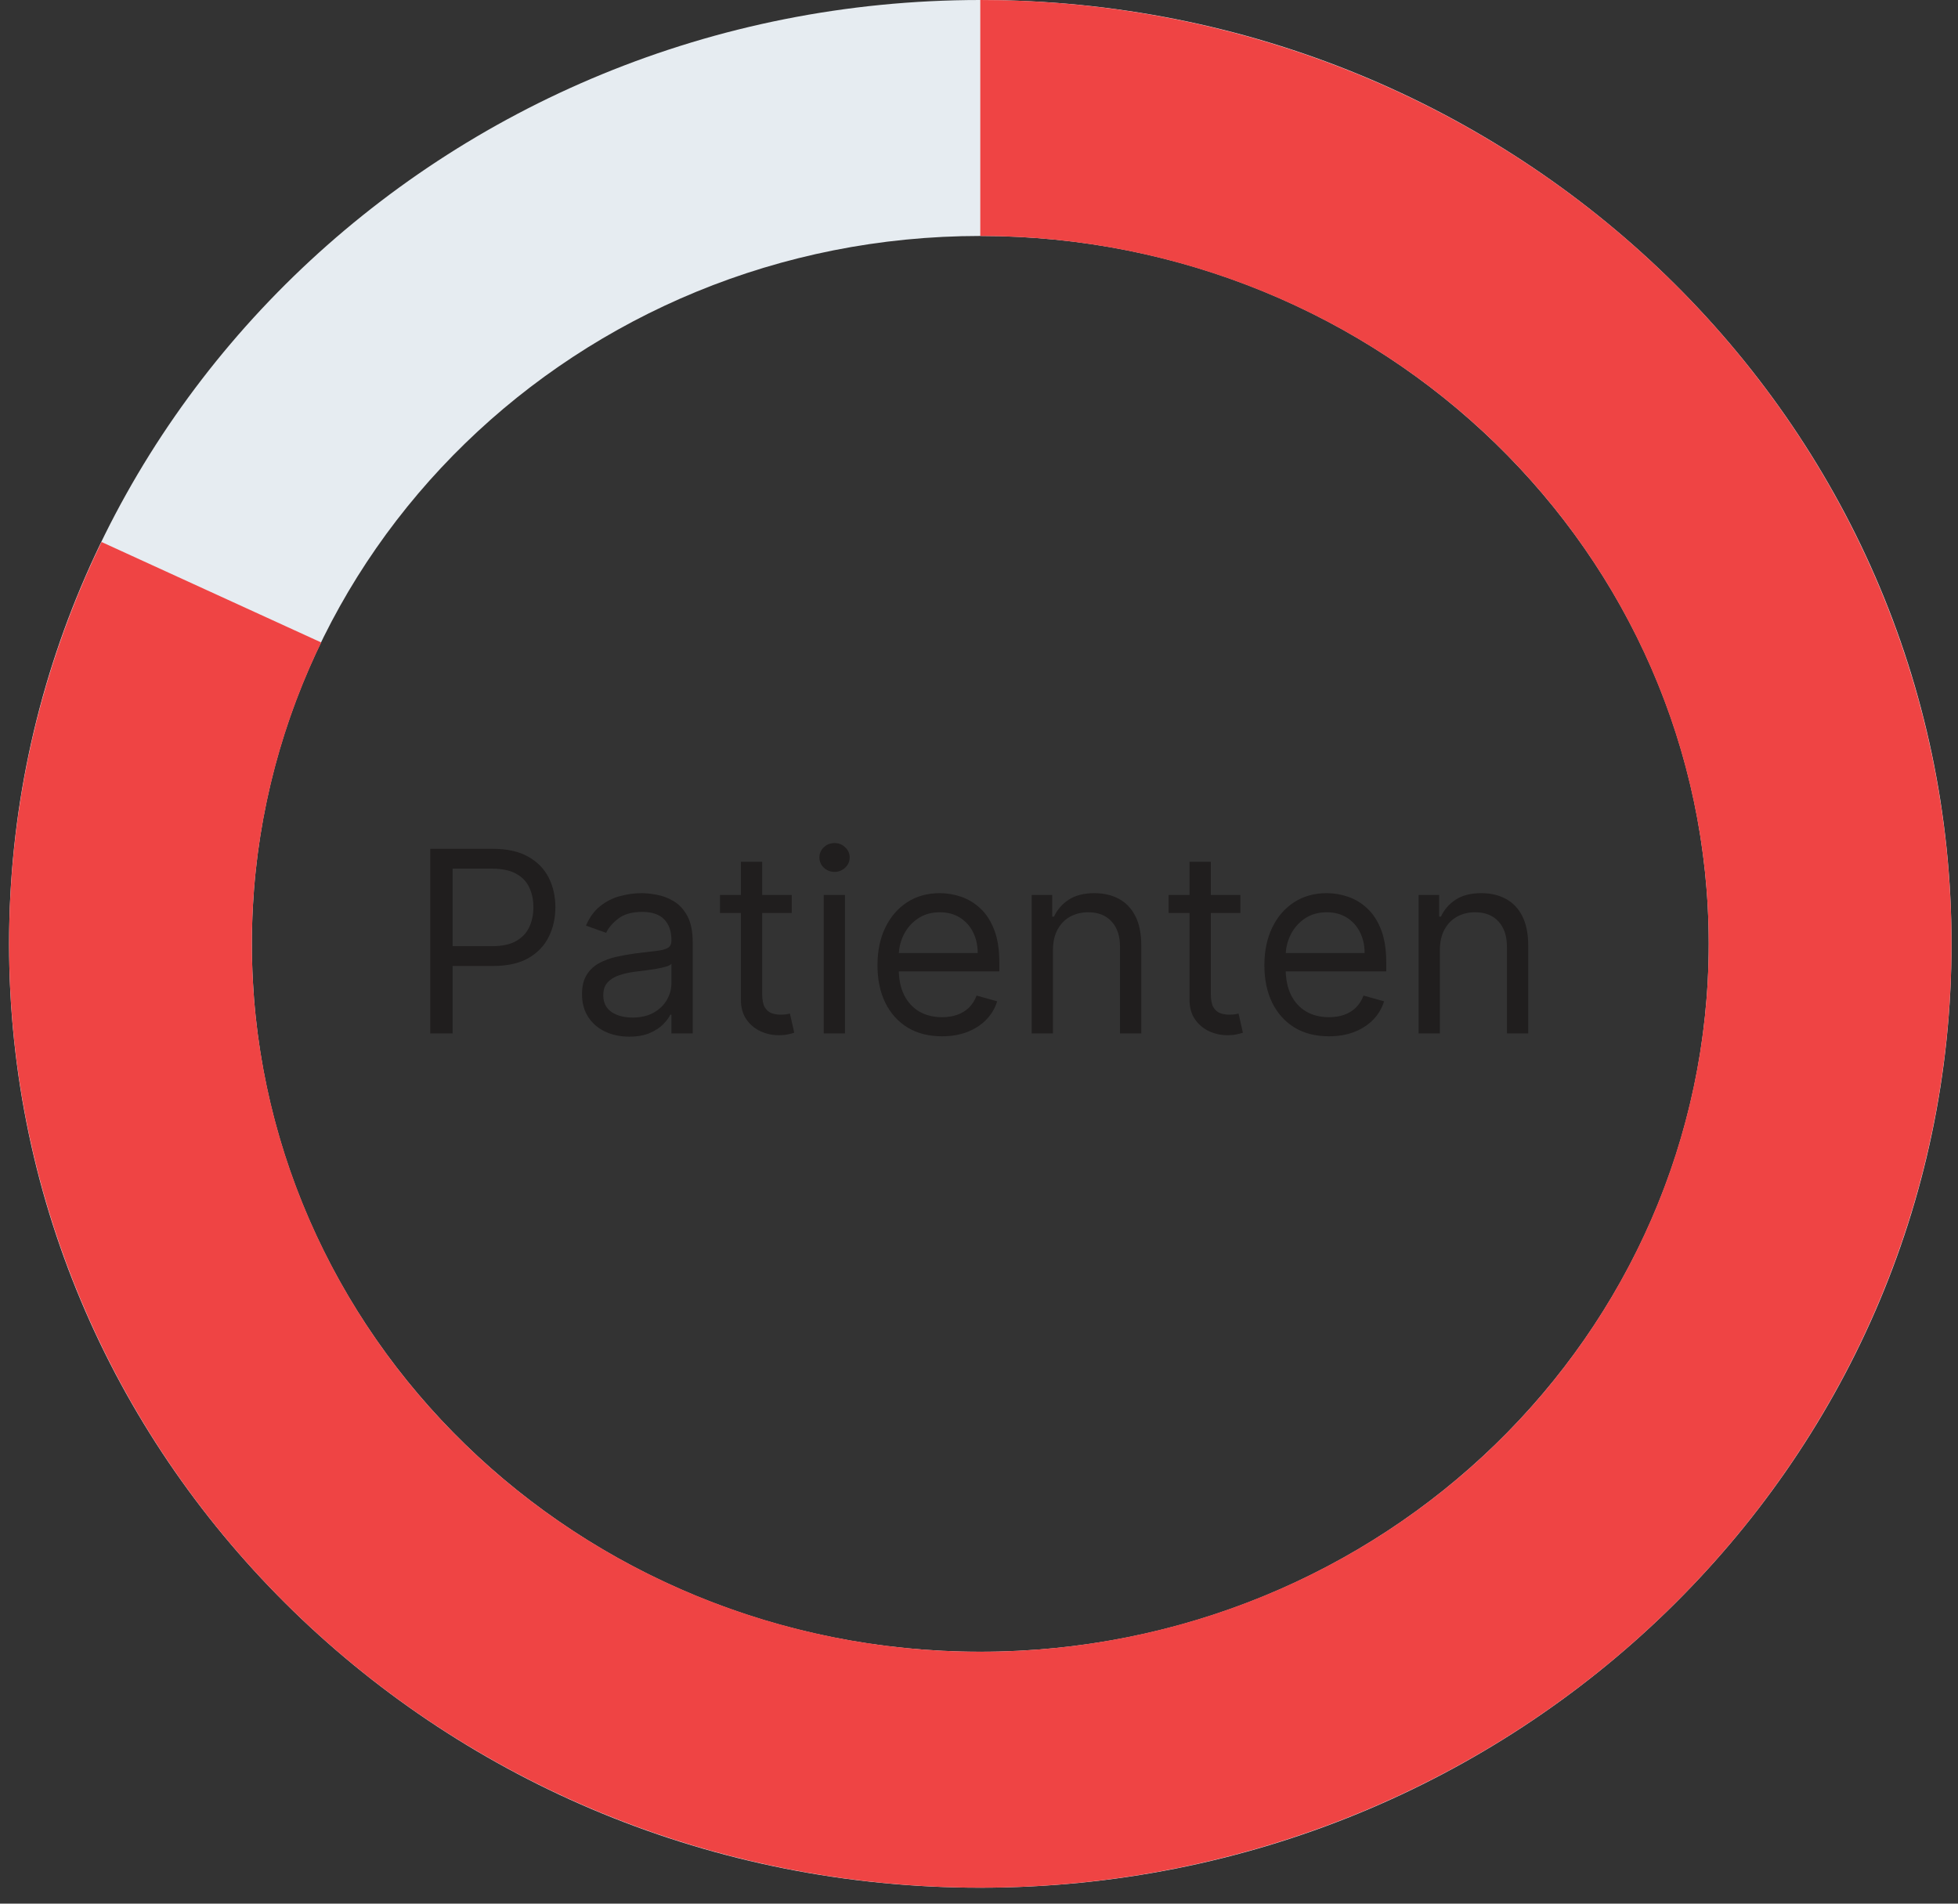 <svg width="108" height="105" viewBox="0 0 108 105" fill="none" xmlns="http://www.w3.org/2000/svg">
<rect x="0" y="0" width="108" height="105" fill="#333333" stroke="none"/>
<path d="M107.643 52.06C107.643 80.813 83.658 104.121 54.071 104.121C24.485 104.121 0.5 80.813 0.5 52.06C0.5 23.308 24.485 0 54.071 0C83.658 0 107.643 23.308 107.643 52.06ZM13.893 52.06C13.893 73.625 31.881 91.106 54.071 91.106C76.261 91.106 94.25 73.625 94.25 52.06C94.25 30.496 76.261 13.015 54.071 13.015C31.881 13.015 13.893 30.496 13.893 52.06Z" fill="#E6ECF1"/>
<path d="M54.071 0C65.672 1.34437e-07 76.96 3.66 86.237 10.428C95.514 17.198 102.279 26.71 105.516 37.536C108.752 48.362 108.285 59.917 104.185 70.463C100.084 81.008 92.571 89.976 82.776 96.016C72.981 102.057 61.433 104.845 49.868 103.96C38.303 103.076 27.346 98.567 18.644 91.112C9.942 83.656 3.966 73.657 1.613 62.618C-0.739 51.578 0.659 40.095 5.599 29.894L17.717 35.436C14.012 43.086 12.963 51.699 14.728 59.978C16.492 68.258 20.974 75.757 27.501 81.349C34.027 86.94 42.245 90.322 50.919 90.985C59.593 91.649 68.254 89.558 75.6 85.028C82.946 80.497 88.581 73.771 91.656 65.862C94.732 57.953 95.082 49.287 92.655 41.167C90.227 33.048 85.153 25.913 78.195 20.837C71.238 15.76 62.772 13.015 54.071 13.015L54.071 0Z" fill="#EF4444"/>
<path d="M23.733 57V46.818H27.173C27.972 46.818 28.625 46.962 29.132 47.251C29.642 47.536 30.02 47.922 30.266 48.409C30.511 48.896 30.634 49.44 30.634 50.04C30.634 50.64 30.511 51.185 30.266 51.675C30.024 52.166 29.649 52.557 29.142 52.849C28.635 53.137 27.985 53.281 27.193 53.281H24.727V52.188H27.153C27.7 52.188 28.139 52.093 28.471 51.904C28.802 51.715 29.043 51.46 29.192 51.139C29.344 50.814 29.421 50.447 29.421 50.04C29.421 49.632 29.344 49.267 29.192 48.946C29.043 48.624 28.801 48.373 28.466 48.19C28.131 48.005 27.687 47.912 27.134 47.912H24.966V57H23.733ZM34.708 57.179C34.224 57.179 33.785 57.088 33.39 56.906C32.996 56.72 32.683 56.453 32.451 56.105C32.219 55.754 32.103 55.33 32.103 54.832C32.103 54.395 32.189 54.04 32.361 53.769C32.533 53.493 32.764 53.278 33.052 53.122C33.341 52.966 33.659 52.85 34.007 52.774C34.358 52.695 34.711 52.632 35.066 52.585C35.53 52.526 35.906 52.481 36.194 52.451C36.486 52.418 36.698 52.363 36.831 52.287C36.967 52.211 37.034 52.078 37.034 51.889V51.849C37.034 51.359 36.9 50.978 36.632 50.706C36.367 50.434 35.964 50.298 35.424 50.298C34.864 50.298 34.424 50.421 34.106 50.666C33.788 50.911 33.564 51.173 33.435 51.452L32.321 51.054C32.52 50.59 32.785 50.229 33.117 49.97C33.452 49.708 33.816 49.526 34.211 49.423C34.608 49.317 34.999 49.264 35.384 49.264C35.629 49.264 35.911 49.294 36.229 49.354C36.55 49.41 36.86 49.528 37.159 49.707C37.46 49.886 37.711 50.156 37.909 50.517C38.108 50.878 38.208 51.362 38.208 51.969V57H37.034V55.966H36.975C36.895 56.132 36.763 56.309 36.577 56.498C36.392 56.687 36.145 56.847 35.836 56.98C35.528 57.113 35.152 57.179 34.708 57.179ZM34.887 56.125C35.351 56.125 35.742 56.034 36.06 55.852C36.382 55.669 36.623 55.434 36.786 55.146C36.952 54.857 37.034 54.554 37.034 54.236V53.162C36.985 53.222 36.875 53.276 36.706 53.326C36.541 53.372 36.348 53.414 36.13 53.45C35.914 53.483 35.704 53.513 35.498 53.54C35.296 53.563 35.132 53.583 35.006 53.599C34.701 53.639 34.416 53.704 34.151 53.793C33.889 53.88 33.677 54.01 33.515 54.186C33.355 54.358 33.276 54.594 33.276 54.892C33.276 55.3 33.427 55.608 33.728 55.817C34.033 56.022 34.419 56.125 34.887 56.125ZM43.67 49.364V50.358H39.713V49.364H43.67ZM40.866 47.534H42.04V54.812C42.04 55.144 42.088 55.392 42.184 55.558C42.283 55.721 42.409 55.83 42.562 55.886C42.717 55.939 42.882 55.966 43.054 55.966C43.183 55.966 43.289 55.959 43.372 55.946C43.455 55.929 43.521 55.916 43.571 55.906L43.809 56.96C43.73 56.99 43.619 57.02 43.476 57.05C43.334 57.083 43.153 57.099 42.934 57.099C42.603 57.099 42.278 57.028 41.96 56.886C41.645 56.743 41.383 56.526 41.175 56.234C40.969 55.943 40.866 55.575 40.866 55.131V47.534ZM45.435 57V49.364H46.608V57H45.435ZM46.032 48.091C45.803 48.091 45.606 48.013 45.44 47.857C45.278 47.702 45.197 47.514 45.197 47.295C45.197 47.077 45.278 46.889 45.44 46.734C45.606 46.578 45.803 46.5 46.032 46.5C46.261 46.5 46.456 46.578 46.618 46.734C46.784 46.889 46.867 47.077 46.867 47.295C46.867 47.514 46.784 47.702 46.618 47.857C46.456 48.013 46.261 48.091 46.032 48.091ZM51.959 57.159C51.223 57.159 50.589 56.997 50.055 56.672C49.525 56.344 49.115 55.886 48.827 55.3C48.542 54.71 48.4 54.024 48.4 53.242C48.4 52.459 48.542 51.77 48.827 51.173C49.115 50.573 49.517 50.106 50.03 49.771C50.547 49.433 51.15 49.264 51.84 49.264C52.238 49.264 52.63 49.331 53.018 49.463C53.406 49.596 53.759 49.811 54.077 50.109C54.395 50.404 54.649 50.795 54.838 51.283C55.027 51.77 55.121 52.37 55.121 53.082V53.58H49.235V52.565H53.928C53.928 52.135 53.842 51.75 53.669 51.412C53.5 51.074 53.258 50.807 52.944 50.611C52.632 50.416 52.264 50.318 51.84 50.318C51.373 50.318 50.968 50.434 50.627 50.666C50.289 50.895 50.029 51.193 49.846 51.561C49.664 51.929 49.573 52.323 49.573 52.744V53.42C49.573 53.997 49.672 54.486 49.871 54.887C50.073 55.285 50.353 55.588 50.711 55.797C51.069 56.002 51.485 56.105 51.959 56.105C52.267 56.105 52.546 56.062 52.794 55.976C53.046 55.886 53.263 55.754 53.446 55.578C53.628 55.399 53.769 55.177 53.868 54.912L55.002 55.23C54.883 55.615 54.682 55.953 54.4 56.244C54.118 56.533 53.77 56.758 53.356 56.92C52.942 57.08 52.476 57.159 51.959 57.159ZM58.079 52.406V57H56.906V49.364H58.039V50.557H58.139C58.318 50.169 58.59 49.858 58.954 49.622C59.319 49.383 59.789 49.264 60.366 49.264C60.883 49.264 61.336 49.37 61.723 49.582C62.111 49.791 62.413 50.109 62.628 50.537C62.844 50.961 62.951 51.498 62.951 52.148V57H61.778V52.227C61.778 51.627 61.622 51.16 61.311 50.825C60.999 50.487 60.572 50.318 60.028 50.318C59.654 50.318 59.319 50.399 59.024 50.562C58.732 50.724 58.502 50.961 58.333 51.273C58.164 51.584 58.079 51.962 58.079 52.406ZM68.416 49.364V50.358H64.459V49.364H68.416ZM65.612 47.534H66.786V54.812C66.786 55.144 66.834 55.392 66.93 55.558C67.029 55.721 67.155 55.83 67.308 55.886C67.463 55.939 67.627 55.966 67.8 55.966C67.929 55.966 68.035 55.959 68.118 55.946C68.201 55.929 68.267 55.916 68.317 55.906L68.556 56.96C68.476 56.99 68.365 57.02 68.222 57.05C68.08 57.083 67.899 57.099 67.681 57.099C67.349 57.099 67.024 57.028 66.706 56.886C66.391 56.743 66.129 56.526 65.921 56.234C65.715 55.943 65.612 55.575 65.612 55.131V47.534ZM73.301 57.159C72.565 57.159 71.93 56.997 71.397 56.672C70.867 56.344 70.457 55.886 70.169 55.3C69.884 54.71 69.741 54.024 69.741 53.242C69.741 52.459 69.884 51.77 70.169 51.173C70.457 50.573 70.858 50.106 71.372 49.771C71.889 49.433 72.492 49.264 73.182 49.264C73.579 49.264 73.972 49.331 74.36 49.463C74.748 49.596 75.101 49.811 75.419 50.109C75.737 50.404 75.991 50.795 76.18 51.283C76.368 51.77 76.463 52.37 76.463 53.082V53.58H70.576V52.565H75.27C75.27 52.135 75.183 51.75 75.011 51.412C74.842 51.074 74.6 50.807 74.285 50.611C73.974 50.416 73.606 50.318 73.182 50.318C72.714 50.318 72.31 50.434 71.969 50.666C71.63 50.895 71.37 51.193 71.188 51.561C71.006 51.929 70.915 52.323 70.915 52.744V53.42C70.915 53.997 71.014 54.486 71.213 54.887C71.415 55.285 71.695 55.588 72.053 55.797C72.411 56.002 72.827 56.105 73.301 56.105C73.609 56.105 73.888 56.062 74.136 55.976C74.388 55.886 74.605 55.754 74.787 55.578C74.97 55.399 75.111 55.177 75.21 54.912L76.344 55.23C76.224 55.615 76.024 55.953 75.742 56.244C75.46 56.533 75.112 56.758 74.698 56.92C74.284 57.08 73.818 57.159 73.301 57.159ZM79.421 52.406V57H78.248V49.364H79.381V50.557H79.481C79.66 50.169 79.931 49.858 80.296 49.622C80.661 49.383 81.131 49.264 81.708 49.264C82.225 49.264 82.677 49.37 83.065 49.582C83.453 49.791 83.755 50.109 83.97 50.537C84.185 50.961 84.293 51.498 84.293 52.148V57H83.12V52.227C83.12 51.627 82.964 51.16 82.653 50.825C82.341 50.487 81.913 50.318 81.37 50.318C80.995 50.318 80.661 50.399 80.366 50.562C80.074 50.724 79.844 50.961 79.674 51.273C79.505 51.584 79.421 51.962 79.421 52.406Z" fill="#201E1E"/>
</svg>
